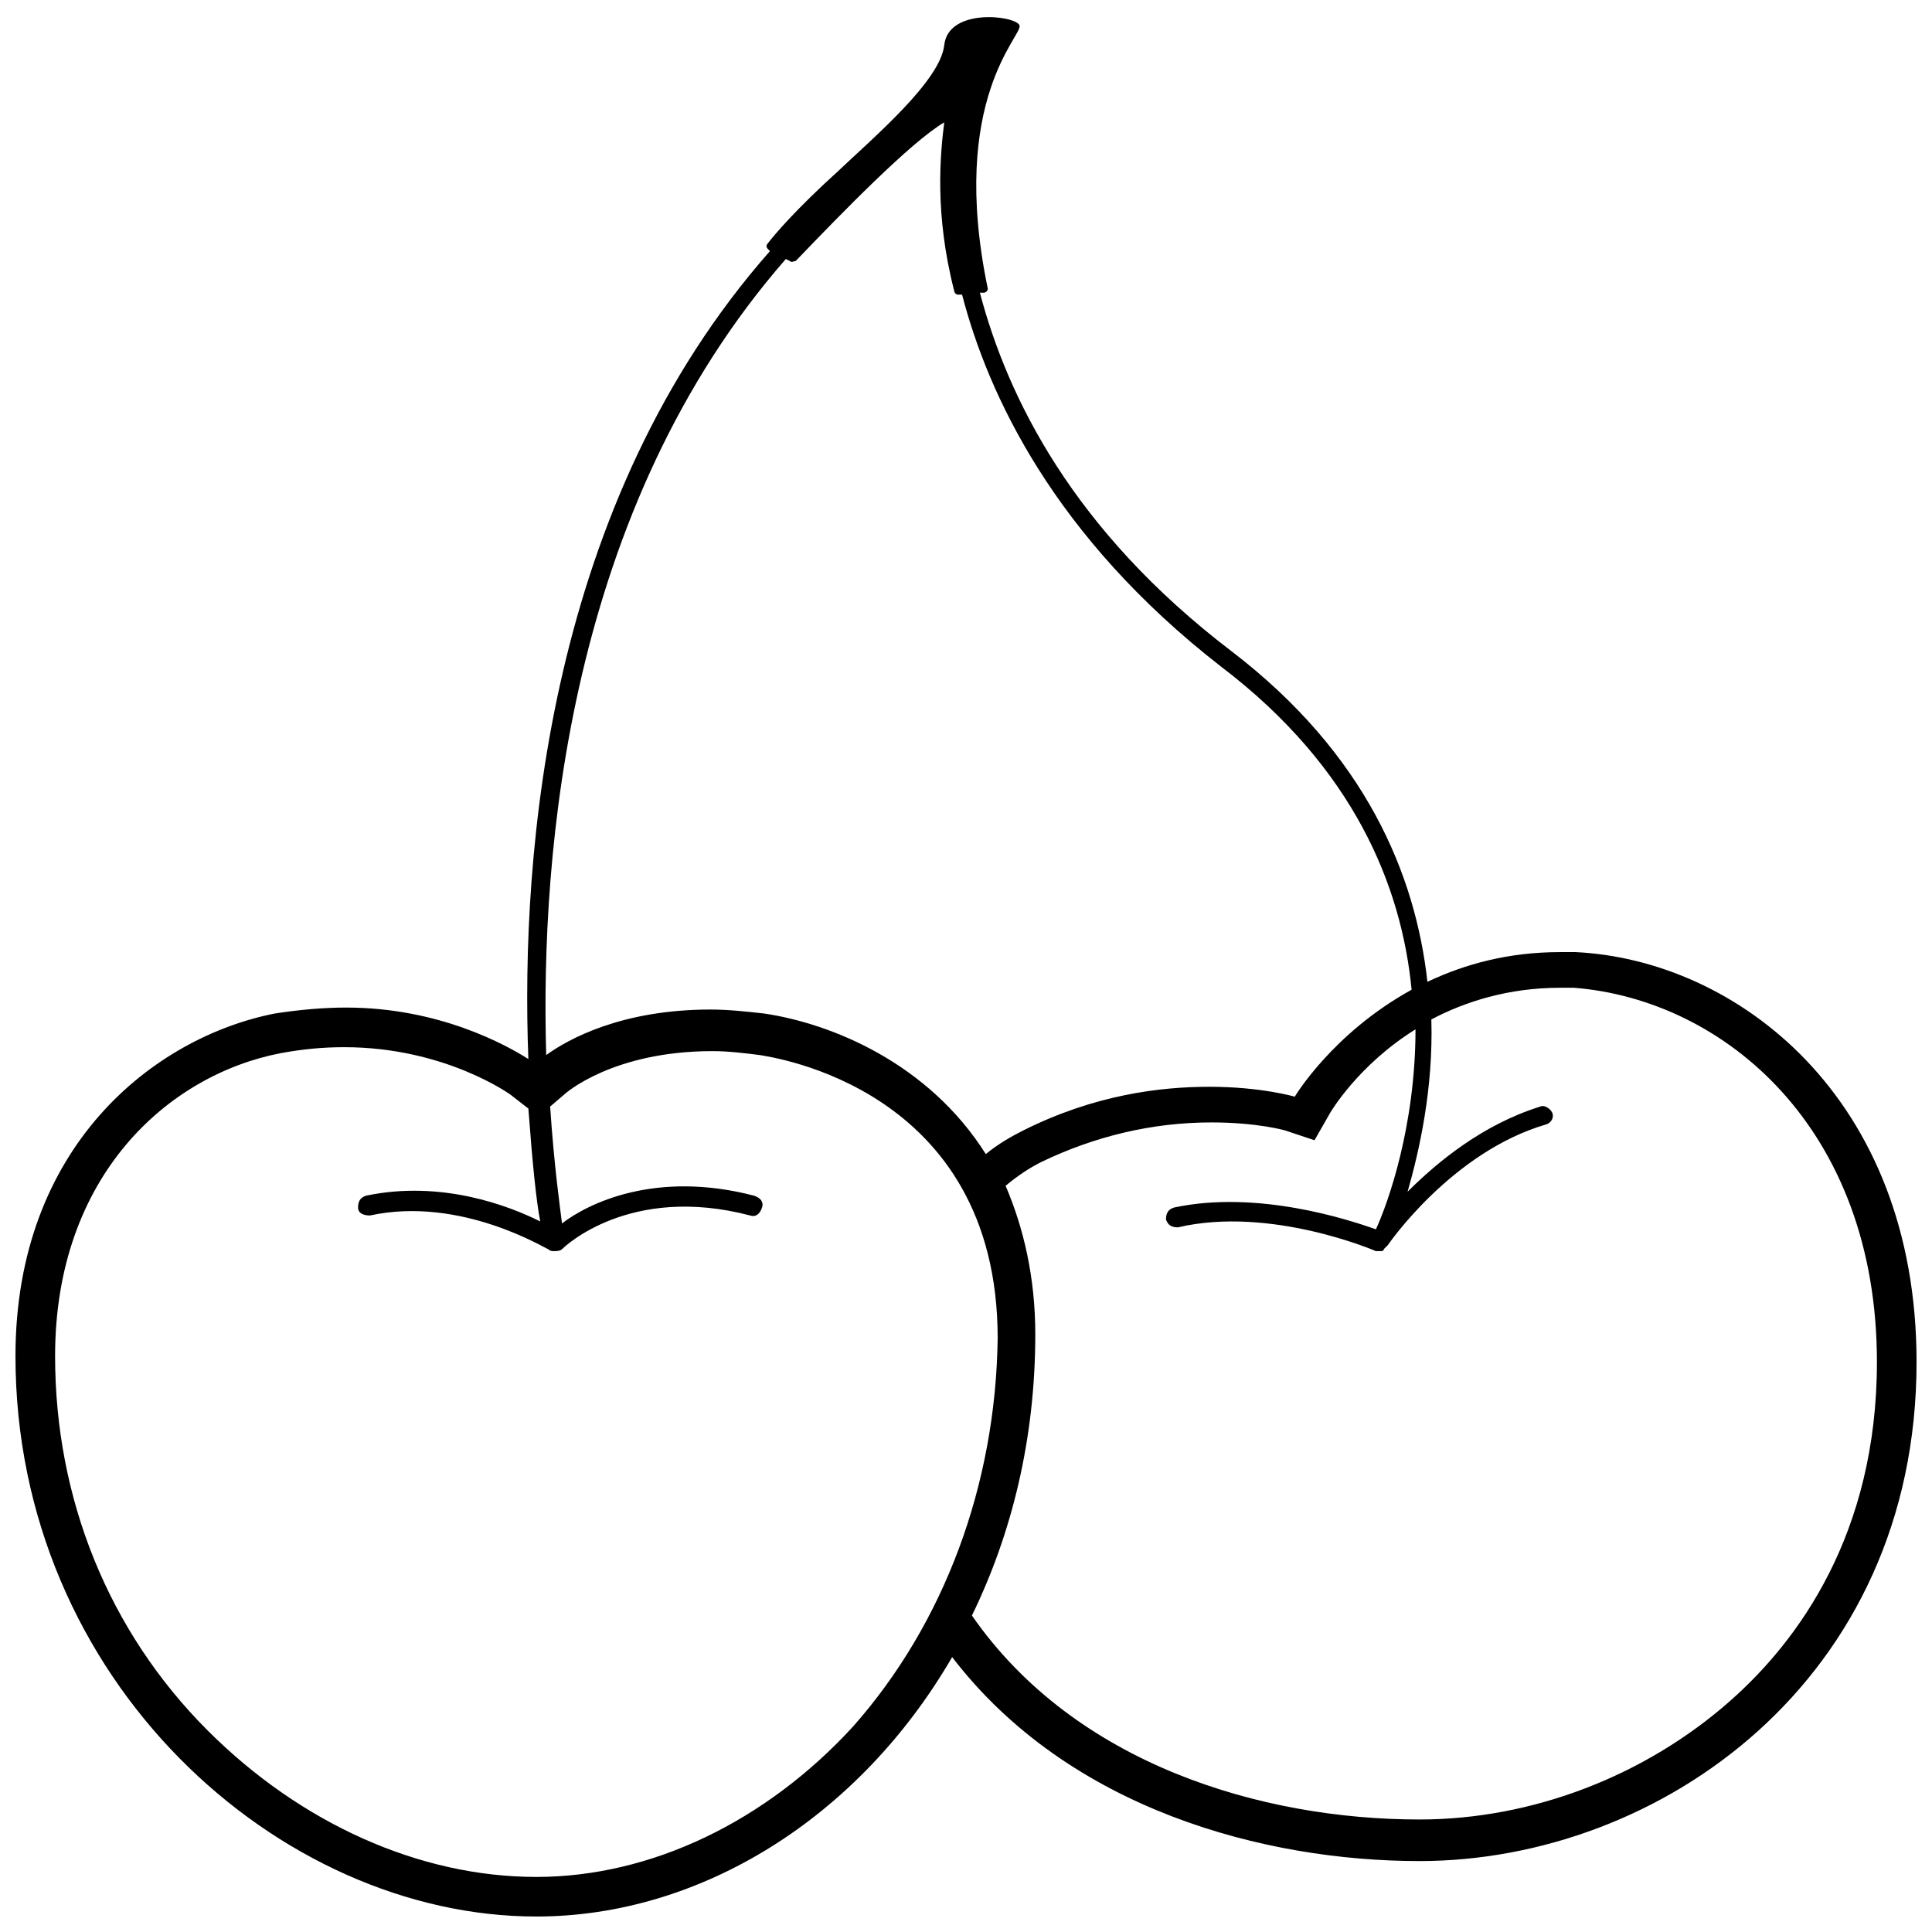 <?xml version="1.0" encoding="UTF-8"?>
<!-- Uploaded to: SVG Repo, www.svgrepo.com, Generator: SVG Repo Mixer Tools -->
<svg width="800px" height="800px" version="1.1" viewBox="144 144 512 512" xmlns="http://www.w3.org/2000/svg">
 <defs>
  <clipPath id="a">
   <path d="m148.09 148.09h503.81v503.81h-503.81z"/>
  </clipPath>
 </defs>
 <g clip-path="url(#a)">
  <path d="m561.64 396.32h-4.199c-13.645 0-25.191 3.148-35.16 7.871-3.148-28.34-16.27-60.352-51.957-87.641-41.984-32.012-59.301-67.176-66.648-94.988h1.051c0.523 0 1.051-0.523 1.051-1.051-10.496-50.383 9.445-67.176 8.398-69.797-1.051-2.625-18.895-4.723-19.941 5.246-1.051 9.445-18.367 24.141-28.34 33.586-11.02 9.973-16.793 16.793-18.367 18.895-0.523 0.523-0.523 1.051 0 1.574l0.523 0.523c-58.781 66.652-66.129 159.02-64.031 214.12-5.773-3.672-23.617-13.645-48.281-13.645-5.773 0-12.07 0.523-18.895 1.574-32.012 6.297-68.746 35.16-68.746 90.789 0 86.07 69.797 148.52 138.02 148.52 43.559 0 85.543-26.238 110.21-68.75 30.965 40.41 82.918 54.055 123.85 54.055 63.504 0 131.73-47.754 131.73-132.25 0-70.32-47.758-106.53-90.266-108.63zm-209.39-183.68 1.051 0.523c0.523 0.523 1.051 0 1.574 0 12.07-12.594 30.438-31.488 39.359-36.734-1.051 8.398-2.625 24.141 2.625 44.609 0 0.523 0.523 1.051 1.051 1.051h1.051c6.824 26.238 24.141 64.027 68.75 98.664 35.156 26.762 47.75 58.25 50.375 85.539-20.992 11.547-30.965 28.34-30.965 28.34s-8.922-2.625-22.566-2.625c-13.121 0-30.438 2.098-49.332 11.547-3.148 1.574-6.824 3.672-9.973 6.297-15.219-24.141-40.934-34.637-58.777-37.262-4.723-0.523-9.445-1.051-14.168-1.051-23.617 0-37.785 7.871-43.559 12.07-1.57-54.055 5.773-144.84 63.504-210.97zm17.844 388.88c-23.09 25.191-53.531 39.887-83.969 39.887-30.965 0-62.453-14.168-87.117-38.836-26.238-26.238-40.41-61.402-40.41-99.188 0-47.758 29.914-74.523 59.828-80.293 5.773-1.051 11.02-1.574 16.793-1.574 26.766 0 44.082 12.594 44.082 12.594l4.723 3.672c1.051 14.168 2.098 24.664 3.148 29.914-8.398-4.199-26.238-11.02-46.184-6.824-1.574 0.523-2.098 1.574-2.098 3.148 0 1.574 1.574 2.098 3.148 2.098 24.141-5.246 46.707 8.922 47.23 8.922 0.523 0.523 1.051 0.523 1.574 0.523 0.523 0 1.574 0 2.098-0.523 0.523-0.523 17.844-17.32 49.855-8.922 1.574 0.523 2.625-0.523 3.148-2.098 0.523-1.574-0.523-2.625-2.098-3.148-26.238-6.824-44.082 2.098-50.906 7.348-0.523-4.199-2.098-15.219-3.148-30.965l3.672-3.148c0.523-0.523 13.121-11.547 39.359-11.547 4.199 0 8.398 0.523 12.594 1.051 2.625 0.523 62.977 8.398 62.977 75.047-0.516 38.836-14.16 75.574-38.301 102.86zm232.48-6.824c-22.566 19.941-52.48 31.488-82.395 31.488-41.984 0-91.316-14.695-118.61-54.055 10.496-21.516 16.793-46.707 16.793-74.523 0-15.219-3.148-28.34-7.871-39.359 3.148-2.625 6.297-4.723 9.445-6.297 14.168-6.824 29.391-10.496 45.133-10.496 12.07 0 19.418 2.098 19.418 2.098l7.871 2.625 4.199-7.348s7.348-12.594 22.566-22.043c0 25.715-7.348 46.184-10.496 53.004-7.348-2.625-31.488-10.496-53.531-5.773-1.574 0.523-2.098 1.574-2.098 3.148 0.523 1.574 1.574 2.098 3.148 2.098 24.664-5.773 52.48 6.297 52.48 6.297h1.051c0.523 0 1.051 0 1.051-0.523l1.047-1.047s16.793-24.664 41.984-32.012c1.574-0.523 2.098-2.098 1.574-3.148-0.523-1.051-2.098-2.098-3.148-1.574-15.219 4.723-27.289 14.695-35.16 22.566 3.148-11.02 6.824-27.289 6.297-45.656 8.922-4.723 20.469-8.398 34.113-8.398h3.672c39.887 3.152 80.297 37.262 80.297 99.188 0 45.66-20.992 74-38.836 89.742z"/>
 </g>
</svg>